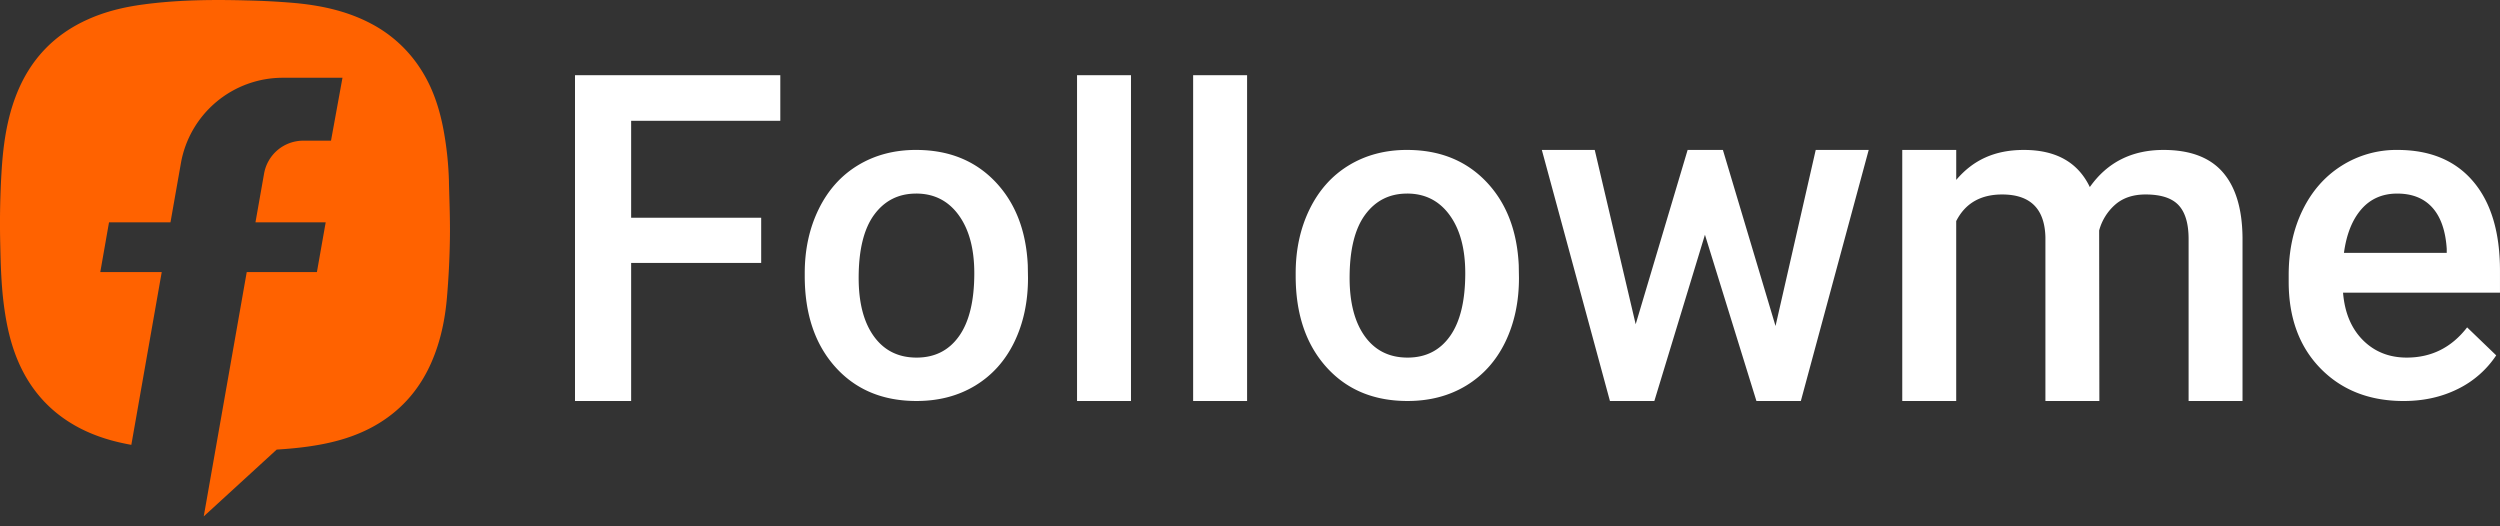<svg width="114" height="24" viewBox="0 0 114 24" xmlns="http://www.w3.org/2000/svg">
    <rect x="0" y="0" width="114" height="24" fill="#333333" stroke="none"/>
    <g fill="none" fill-rule="evenodd">
        <path d="M51.573 3.429v14.857h-2.46V3.429h2.46zm5.294 0v14.857h-2.46V3.429h2.46zM72.72 6.837l1.867 7.949 2.369-7.95h1.608l2.4 8.03 1.833-8.03h2.416l-3.095 11.45h-2.025l-2.348-7.582-2.307 7.582h-2.025l-3.106-11.45h2.413zm36.603 0c1.491 0 2.643.48 3.456 1.439.813.958 1.22 2.316 1.22 4.07v1h-7.156c.074.912.377 1.633.906 2.164.53.53 1.196.796 1.999.796 1.126 0 2.044-.46 2.753-1.378l1.326 1.276a4.438 4.438 0 0 1-1.756 1.536c-.732.363-1.554.546-2.465.546-1.559 0-2.822-.496-3.79-1.485-.968-.99-1.452-2.308-1.452-3.954v-.306c0-1.103.21-2.087.632-2.954.422-.867 1.014-1.543 1.776-2.026a4.668 4.668 0 0 1 2.551-.724zM35.582 3.429V5.51H28.78v4.42h5.93v2.06h-5.93v6.297h-2.56V3.429h9.362zm6.194 3.408c1.478 0 2.677.48 3.598 1.438.92.96 1.418 2.232 1.493 3.817l.01.581c0 1.089-.208 2.061-.622 2.919-.415.857-1.01 1.52-1.782 1.99-.773.469-1.664.703-2.677.703-1.545 0-2.781-.518-3.71-1.556-.927-1.037-1.39-2.42-1.39-4.147v-.123c0-1.081.212-2.056.637-2.923.425-.868 1.022-1.534 1.791-2 .77-.466 1.653-.7 2.652-.7zm22.388 0c1.477 0 2.676.48 3.598 1.438.921.96 1.418 2.232 1.493 3.817l.01.581c0 1.089-.208 2.061-.622 2.919-.415.857-1.01 1.52-1.782 1.99-.772.469-1.665.703-2.677.703-1.545 0-2.782-.518-3.71-1.556-.927-1.037-1.391-2.42-1.391-4.147v-.123c0-1.081.212-2.056.637-2.923.426-.868 1.023-1.534 1.792-2 .77-.466 1.653-.7 2.652-.7zm25.04 0v1.367c.768-.904 1.75-1.367 3.086-1.367 1.464 0 2.466.564 3.006 1.693.796-1.129 1.916-1.693 3.36-1.693 1.208 0 2.107.337 2.697 1.01.59.673.892 1.667.906 2.98v7.459H99.8v-7.388c0-.7-.152-1.214-.455-1.54-.304-.327-.807-.49-1.508-.49-.56 0-1.017.15-1.372.453a2.399 2.399 0 0 0-.744 1.189l.01 7.776h-2.46v-7.47c-.033-1.299-.691-1.948-1.973-1.948-.985 0-1.683.404-2.095 1.213v8.205h-2.46V6.836h2.46zm-47.428 1.99c-.803 0-1.44.321-1.913.964-.472.643-.708 1.604-.708 2.882 0 1.136.232 2.026.698 2.669.466.642 1.113.964 1.943.964.83 0 1.476-.327 1.938-.98.462-.652.694-1.608.694-2.867 0-1.115-.238-2-.714-2.653s-1.122-.98-1.938-.98zm22.388 0c-.803 0-1.44.321-1.913.964-.473.643-.709 1.604-.709 2.882 0 1.136.234 2.026.699 2.669.466.642 1.113.964 1.943.964.83 0 1.476-.327 1.938-.98.462-.652.694-1.608.694-2.867 0-1.115-.238-2-.714-2.653s-1.122-.98-1.938-.98zm45.15 0c-.675 0-1.22.238-1.635.714-.415.476-.68 1.14-.795 1.99h4.687v-.184c-.054-.83-.274-1.457-.658-1.883-.384-.425-.918-.637-1.6-.637z" fill="#FFF"/>
        <path d="M20.473 8.298c-.02-.782-.1-1.56-.24-2.33-.186-1.016-.501-1.984-1.073-2.854a5.975 5.975 0 0 0-2.237-2.035C15.83.501 14.646.247 13.429.136A33.948 33.948 0 0 0 11.263.02c-1.59-.043-3.176-.027-4.755.187-.86.117-1.697.317-2.491.673-1.58.705-2.67 1.873-3.29 3.487C.323 5.418.16 6.52.083 7.636a38.877 38.877 0 0 0-.071 3.536c.02.927.048 1.854.17 2.775.117.884.305 1.747.662 2.568.57 1.308 1.476 2.306 2.736 2.977.763.406 1.573.644 2.409.793l1.386-7.878H4.573l.398-2.268h2.803l.478-2.713a4.718 4.718 0 0 1 4.665-3.88h2.7l-.523 2.868H13.84c-.888 0-1.637.624-1.797 1.494l-.394 2.231h3.202l-.4 2.268h-3.2l-1.96 11.14 3.326-3.046c.479-.029.958-.072 1.438-.139 1.139-.16 2.234-.454 3.227-1.063 1.1-.675 1.893-1.62 2.404-2.805.405-.937.61-1.927.696-2.937.076-.883.12-1.772.134-2.66.014-.866-.022-1.733-.044-2.599" fill="#FF6200"/>
    </g>
</svg>
